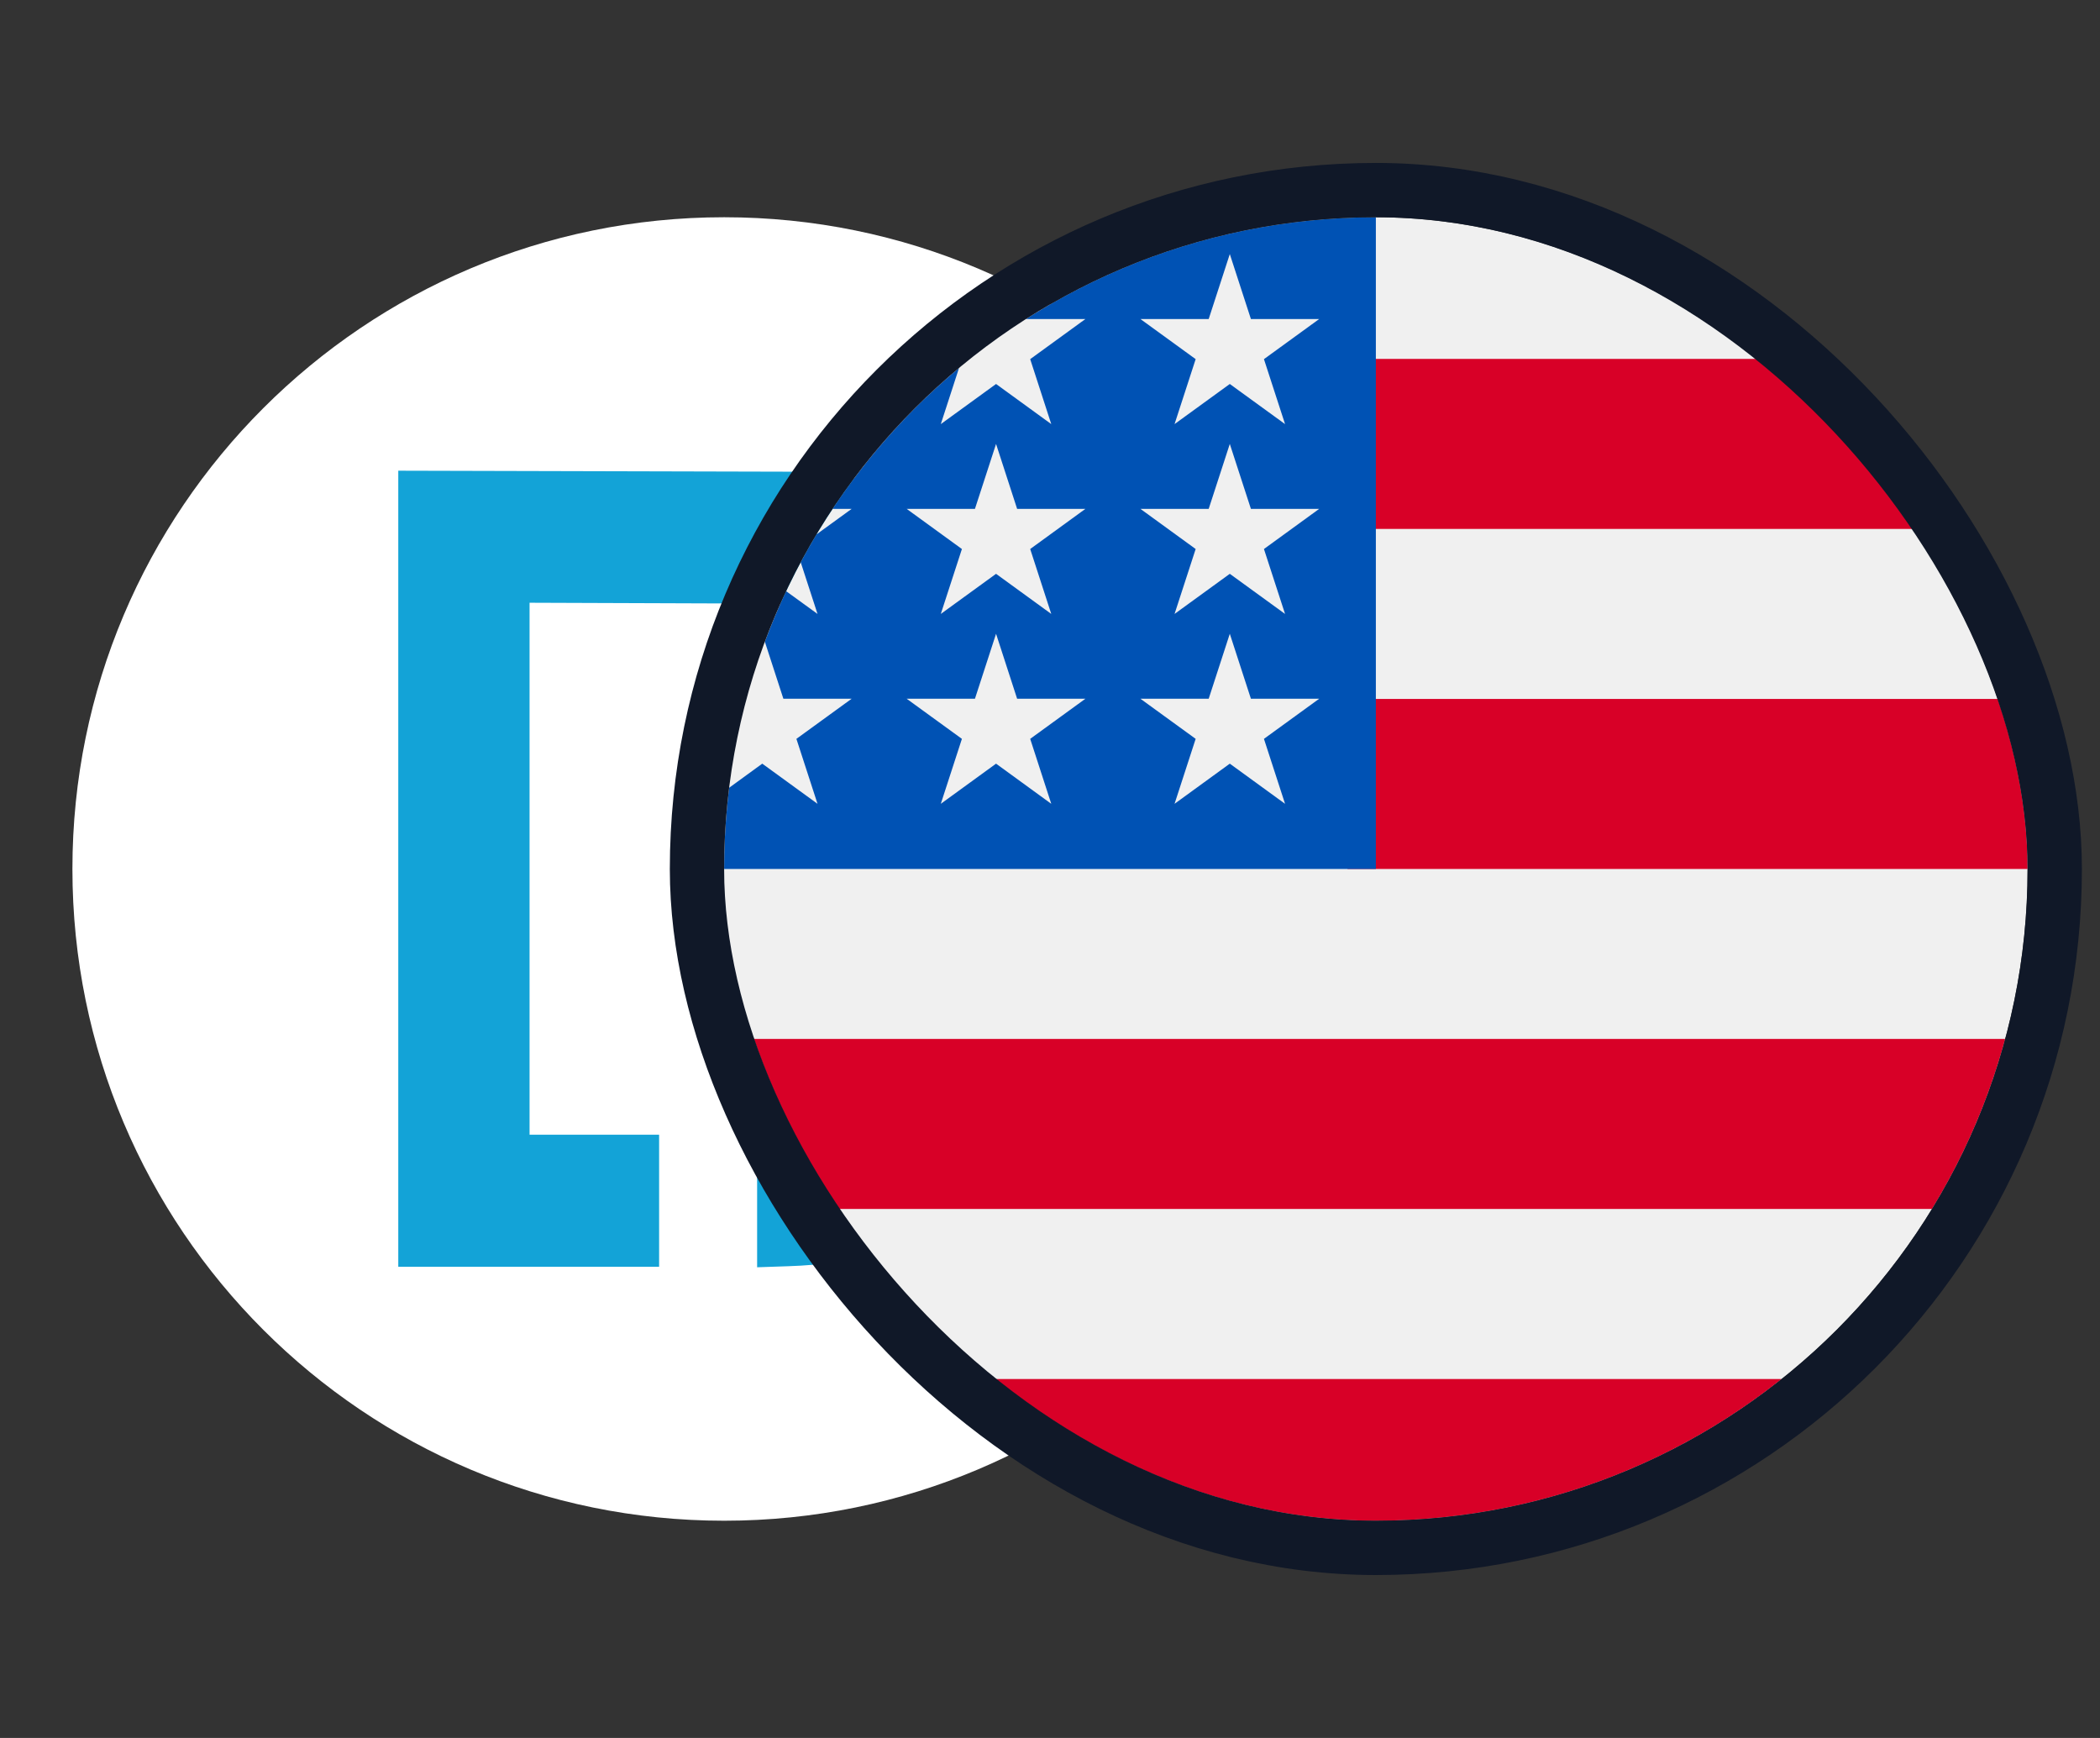 <svg width="58" height="48" viewBox="0 0 58 48" fill="none" xmlns="http://www.w3.org/2000/svg">
<rect x="0" y="0" width="58" height="48" fill="#333333" stroke="none"/>
<path d="M2 24C2 14.059 10.059 6 20 6C29.941 6 38 14.059 38 24C38 33.941 29.941 42 20 42C10.059 42 2 33.941 2 24Z" fill="white"/>
<path d="M11 13L22.869 13.03L23.377 13.16C25.838 13.788 27.644 15.391 28.527 17.732C28.74 18.296 28.935 19.209 28.971 19.808L29 20.297H25.414L25.386 20.063C25.293 19.285 25.052 18.666 24.621 18.094C24.189 17.522 23.54 17.059 22.821 16.809L22.434 16.675L14.626 16.647V31.338H18.204V34.986H11V13Z" fill="#13A3D7"/>
<path d="M20.911 31.353L21.552 31.32C21.904 31.302 22.33 31.254 22.499 31.214C23.532 30.966 24.533 30.161 24.999 29.201C25.389 28.398 25.375 28.524 25.395 25.633L25.413 23.058H28.991L28.955 28.652L28.83 29.17C28.478 30.624 27.868 31.737 26.858 32.767C26.037 33.603 25.131 34.185 24.062 34.563C23.263 34.845 22.737 34.938 21.77 34.971L20.911 35V31.353Z" fill="#13A3D7"/>
<g clip-path="url(#clip0_0_1426)">
<path d="M38 42C47.941 42 56 33.941 56 24C56 14.059 47.941 6 38 6C28.059 6 20 14.059 20 24C20 33.941 28.059 42 38 42Z" fill="#F0F0F0"/>
<path d="M37.217 24H55.999C55.999 22.375 55.783 20.802 55.379 19.304H37.217V24Z" fill="#D80027"/>
<path d="M37.217 14.608H53.358C52.256 12.81 50.847 11.22 49.204 9.912H37.217V14.608Z" fill="#D80027"/>
<path d="M38 42C42.236 42 46.13 40.536 49.204 38.087H26.795C29.87 40.536 33.763 42 38 42Z" fill="#D80027"/>
<path d="M22.642 33.39H53.358C54.242 31.946 54.928 30.369 55.38 28.694H20.62C21.071 30.369 21.757 31.946 22.642 33.39Z" fill="#D80027"/>
<path d="M28.338 8.811H29.978L28.453 9.919L29.035 11.713L27.51 10.605L25.984 11.713L26.487 10.164C25.144 11.283 23.966 12.594 22.996 14.054H23.522L22.55 14.76C22.399 15.012 22.254 15.269 22.115 15.529L22.579 16.956L21.713 16.328C21.498 16.784 21.302 17.25 21.125 17.725L21.636 19.298H23.522L21.996 20.406L22.579 22.2L21.053 21.091L20.139 21.756C20.048 22.491 20 23.24 20 24H38C38 14.059 38 12.887 38 6C34.444 6 31.129 7.031 28.338 8.811ZM29.035 22.2L27.51 21.091L25.984 22.2L26.567 20.406L25.041 19.298H26.927L27.51 17.504L28.092 19.298H29.978L28.453 20.406L29.035 22.2ZM28.453 15.163L29.035 16.956L27.51 15.848L25.984 16.956L26.567 15.163L25.041 14.054H26.927L27.51 12.261L28.092 14.054H29.978L28.453 15.163ZM35.492 22.2L33.966 21.091L32.44 22.2L33.023 20.406L31.497 19.298H33.383L33.966 17.504L34.549 19.298H36.435L34.909 20.406L35.492 22.2ZM34.909 15.163L35.492 16.956L33.966 15.848L32.44 16.956L33.023 15.163L31.497 14.054H33.383L33.966 12.261L34.549 14.054H36.435L34.909 15.163ZM34.909 9.919L35.492 11.713L33.966 10.605L32.44 11.713L33.023 9.919L31.497 8.811H33.383L33.966 7.017L34.549 8.811H36.435L34.909 9.919Z" fill="#0052B4"/>
</g>
<rect x="19.25" y="5.25" width="37.5" height="37.5" rx="18.75" stroke="#101828" stroke-width="1.5"/>
<defs>
<clipPath id="clip0_0_1426">
<rect x="20" y="6" width="36" height="36" rx="18" fill="white"/>
</clipPath>
</defs>
</svg>
